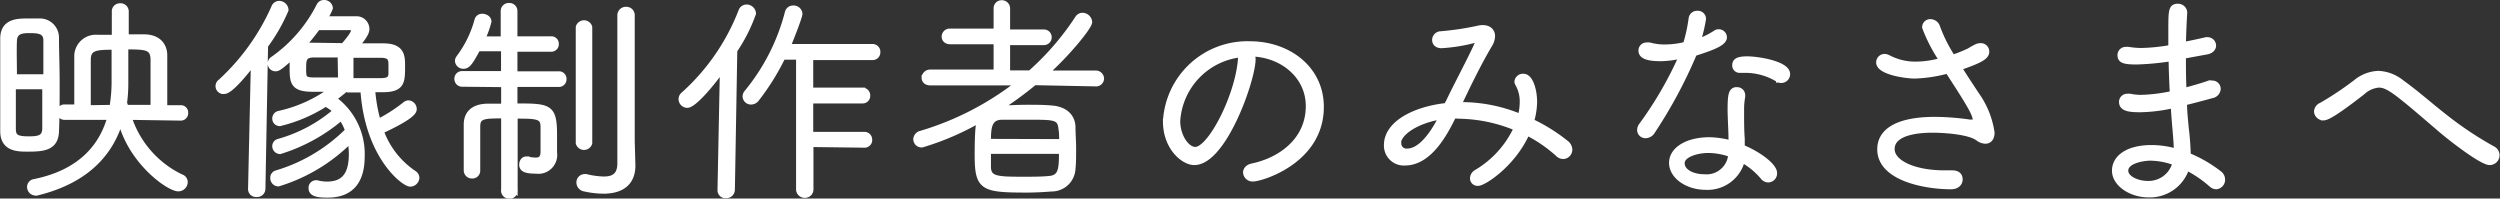 <svg xmlns="http://www.w3.org/2000/svg" width="227.18px" height="18.04px" viewBox="0 0 227.18 18.04"><rect x="0" y="0" width="227.18" height="18.04" fill="#333333" stroke="none"/><defs><style>.cls-1{fill:#fff;stroke:#fff;stroke-miterlimit:10;stroke-width:0.5px;}</style></defs><g id="レイヤー_2" data-name="レイヤー 2"><g id="modal"><path class="cls-1" d="M2.51,13.53c-.88,0-2.24,0-2.24-1.62,0-1.24,0-2.78,0-4.3s0-3,0-4.1c0-1.58,1.36-1.58,2.24-1.58.36,0,.74,0,1,0A1.49,1.49,0,0,1,5.11,3.43c0,1.18.06,2.58.06,4,0,1.6,0,3.22-.06,4.5C5.07,13.45,3.91,13.53,2.51,13.53ZM4.19,7c0-1.24,0-2.44,0-3.34s-.82-.9-1.56-.9-1.3.12-1.34.94,0,2,0,3.3Zm-3,.86c0,1.44,0,2.88,0,3.84,0,.76.32.94,1.44.94.92,0,1.44-.12,1.46-.94,0-1.06,0-2.44,0-3.84Zm10.52,2.78a9.13,9.13,0,0,0,4.74,5.44.49.49,0,0,1,.36.48.61.61,0,0,1-.6.58c-.88,0-4.36-2.48-5.26-6.24-.84,2.92-3,5.5-7.6,6.62a.34.34,0,0,1-.14,0A.53.53,0,0,1,2.71,17a.47.47,0,0,1,.42-.48c4.42-.9,6.2-3.44,6.88-5.88l-4.14,0a.44.44,0,0,1-.46-.44.44.44,0,0,1,.46-.46H7C7,8.47,7,6.17,7,5.19A1.71,1.71,0,0,1,8.85,3.41c.46,0,1,0,1.56,0,0-.8,0-1.6,0-2.38a.48.48,0,0,1,.5-.48.49.49,0,0,1,.54.48V3.37c.56,0,1.12,0,1.62,0,1.34,0,1.86.78,1.88,1.62,0,.66,0,2.1,0,3.36V9.81h1.48a.41.41,0,0,1,.42.44.42.42,0,0,1-.42.46Zm-1.52-.86a14.06,14.06,0,0,0,.2-2.48V4.27C8.79,4.27,8,4.29,8,5.43c0,.68,0,3,0,4.38Zm3.74,0c0-.72,0-1.88,0-2.84,0-.7,0-1.32,0-1.6-.06-1.08-.68-1.1-2.52-1.1,0,1.12,0,2.2,0,3.16a13.48,13.48,0,0,1-.18,2.38Z"/><path class="cls-1" d="M22.79,17.19l.26-11.56c-2,2.62-2.54,2.66-2.68,2.66a.47.47,0,0,1-.32-.86A20.32,20.32,0,0,0,24.91.65a.5.5,0,0,1,.46-.32.61.61,0,0,1,.6.58,16.07,16.07,0,0,1-1.86,3.24l-.24,13a.5.5,0,0,1-.56.5.47.47,0,0,1-.52-.48Zm8.66-9.12c-.4.32-.78.64-1.14.9a6.16,6.16,0,0,1,2.58,5.26c0,2-.8,3.48-3.12,3.48-.84,0-1.48-.08-1.48-.6a.43.43,0,0,1,.4-.48.25.25,0,0,1,.12,0,3.48,3.48,0,0,0,.9.12c1.58,0,2.24-.92,2.24-2.76a6.67,6.67,0,0,0-.12-1.24,15.63,15.63,0,0,1-6.54,3.94.5.5,0,0,1-.48-.52.43.43,0,0,1,.32-.44,15.37,15.37,0,0,0,6.48-3.86,4.38,4.38,0,0,0-.6-1.18,15.8,15.8,0,0,1-5.56,3.06.47.47,0,0,1-.46-.48.42.42,0,0,1,.32-.4,13.57,13.57,0,0,0,5.2-2.78,3.85,3.85,0,0,0-.92-.66,13.6,13.6,0,0,1-4.16,1.78.43.43,0,0,1-.44-.44.45.45,0,0,1,.34-.44,12.6,12.6,0,0,0,4.9-2.24h-1.8c-1.74,0-1.86-.56-1.86-1.84,0-.36,0-.72,0-.94a.85.85,0,0,1,0-.22c-1.14,1.08-1.36,1.14-1.52,1.14a.46.46,0,0,1-.24-.86A13.18,13.18,0,0,0,29,.53a.47.47,0,0,1,.44-.28A.54.54,0,0,1,30,.73a4.15,4.15,0,0,1-.54,1l2.86,0a.92.92,0,0,1,1,.88c0,.24-.06.54-.94,1.58h2.46c1.7,0,1.72.92,1.72,1.8,0,1.42,0,2.12-1.72,2.14l-1,0a14.37,14.37,0,0,0,.52,2.94,14.48,14.48,0,0,0,2.46-1.58.48.48,0,0,1,.3-.12.54.54,0,0,1,.5.54c0,.2-.1.66-3,2a7.83,7.83,0,0,0,3,3.84.49.49,0,0,1,.24.4.59.59,0,0,1-.58.56c-.58,0-3.9-2.54-4.28-8.56l-1.38,0Zm-.24-3.9c.72-.84.94-1.2.94-1.42s-.14-.26-.42-.26l-2.86,0a22,22,0,0,1-1.46,1.8,2.48,2.48,0,0,1,.94-.16Zm-.28.8H28.57c-1,0-1,.46-1,1.32s.08,1,1.06,1l2.34,0Zm.94,2.38c.94,0,1.88,0,2.68,0s.94-.2,1-.58V6c0-.6,0-1-1-1L31.87,5Z"/><path class="cls-1" d="M48.71,15.53c-.8,0-1.28-.1-1.28-.56,0-.26.14-.5.38-.5h.06a4.35,4.35,0,0,0,.8.1c.44,0,.7-.18.7-.8,0-.12,0-1.52,0-2.24,0-1-.6-1-2.58-1v6.68a.51.51,0,1,1-1,0V10.51c-1.8,0-2.4,0-2.4,1,0,.5,0,1.22,0,2s0,1.46,0,2a.46.46,0,0,1-.5.46.49.49,0,0,1-.5-.48V11.33c0-1,.6-1.64,1.92-1.66l1.48,0v-2L42,7.63a.45.45,0,0,1-.46-.46A.44.44,0,0,1,42,6.71l3.78,0V4.41l-2.36,0C42.75,5.65,42.51,6,42.13,6a.51.51,0,0,1-.54-.48.53.53,0,0,1,.1-.26,10,10,0,0,0,1.68-3.44.45.45,0,0,1,.46-.32c.28,0,.58.18.58.46a9.06,9.06,0,0,1-.58,1.6h1.92V1a.48.48,0,0,1,.52-.48.48.48,0,0,1,.5.48V3.55l3.3,0a.42.42,0,0,1,.46.44.43.43,0,0,1-.46.46l-3.3,0V6.73l4,0a.43.43,0,0,1,.46.46.44.44,0,0,1-.46.46l-4,0v2c3.14,0,3.6,0,3.6,2.62v1.6A1.46,1.46,0,0,1,48.71,15.53ZM52.57,2.47a.52.52,0,0,1,1,0V13a.52.52,0,0,1-1,0Zm4.92,12.58v0c0,1.18-.6,2.3-2.66,2.3a8,8,0,0,1-1.7-.2.58.58,0,0,1-.5-.56.5.5,0,0,1,.5-.52.39.39,0,0,1,.14,0,7.25,7.25,0,0,0,1.6.22c.9,0,1.46-.34,1.48-1.4,0-.26,0-13.48,0-13.48a.52.52,0,0,1,.54-.54.51.51,0,0,1,.54.54V12.85Z"/><path class="cls-1" d="M65.45,17.31l.22-11.1c-1,1.44-2.62,3.34-3.22,3.34A.55.55,0,0,1,61.91,9a.52.52,0,0,1,.2-.4,19.74,19.74,0,0,0,5.24-7.58.52.52,0,0,1,.48-.36.61.61,0,0,1,.62.56,14.66,14.66,0,0,1-1.7,3.36l-.22,12.68a.53.53,0,0,1-.56.5.47.47,0,0,1-.52-.46Zm8.22-4.2v4.06a.52.52,0,0,1-.54.56.53.53,0,0,1-.54-.56l0-12-1.46,0a21.44,21.44,0,0,1-2.38,3.82.63.63,0,0,1-.5.26.51.51,0,0,1-.52-.48.55.55,0,0,1,.14-.36,18.83,18.83,0,0,0,3.7-7.26.51.51,0,0,1,.52-.4.55.55,0,0,1,.58.5c0,.3-1,2.82-1.1,3h7.72a.46.46,0,0,1,.46.5.45.45,0,0,1-.46.46H73.65v3h4.72a.46.46,0,0,1,.46.48.44.44,0,0,1-.46.46H73.65l0,3.08h4.9a.46.46,0,0,1,.46.48.44.44,0,0,1-.46.46Z"/><path class="cls-1" d="M94,7.49a33.63,33.63,0,0,1-3.2,2.34l.14,0c.7,0,1.54-.06,2.38-.06s1.48,0,2.16.06c1.1.06,1.92.58,2,1.64,0,.64.06,1.34.06,2.06s0,1.26-.06,1.84a1.91,1.91,0,0,1-1.92,1.78c-.76.06-1.52.1-2.24.1-4.06,0-4.5-.18-4.5-3.2,0-2.52.14-3,.24-3.18a24.35,24.35,0,0,1-5.28,2.28.51.51,0,0,1-.54-.5.57.57,0,0,1,.46-.52,26.7,26.7,0,0,0,8.92-4.62l-8.08,0c-.38,0-.54-.22-.54-.44a.52.52,0,0,1,.54-.5l6,0,0-2.8-4.2,0c-.36,0-.52-.22-.52-.44a.48.48,0,0,1,.52-.48l4.2,0V.75A.48.48,0,0,1,91,.27a.5.5,0,0,1,.54.48V2.93l3.3,0a.45.45,0,0,1,.48.46.46.46,0,0,1-.48.46l-3.3,0,0,2.8h2.08a24.68,24.68,0,0,0,4.32-5,.52.52,0,0,1,.42-.24A.65.65,0,0,1,99,2c0,.44-2.1,3-4,4.66l4.54,0a.5.5,0,0,1,.54.48.48.48,0,0,1-.54.46Zm2.5,5.4c0-.42,0-.82-.06-1.14-.1-1.12-.56-1.12-2.9-1.12-.88,0-1.82,0-2.46,0-1.24,0-1.28,1-1.28,2.24Zm-6.7.84c0,.48,0,1,0,1.4,0,1.14.76,1.18,3.18,1.18.82,0,1.62,0,2.26-.06,1.2-.06,1.24-.82,1.24-2.52Z"/><path class="cls-1" d="M113.85,5.37c0,1.86-2.64,9.38-5.32,9.38-1,0-2.6-1.36-2.6-3.72A7.43,7.43,0,0,1,113.59,4c3.44,0,6.46,2.2,6.46,5.72,0,4.92-5.46,6.52-6.16,6.52a.61.61,0,0,1-.68-.56c0-.24.18-.5.6-.58,2.7-.58,5.1-2.44,5.1-5.46,0-2.8-2.48-4.76-5.34-4.76A.56.56,0,0,1,113.85,5.37ZM107,11c0,1.36.82,2.6,1.62,2.6,1.36,0,3.84-4.8,4.12-8.16a.68.68,0,0,1,.2-.5A6.48,6.48,0,0,0,107,11Z"/><path class="cls-1" d="M132.09,10.51c-.72,1.46-2.14,4.28-4.42,4.28a1.56,1.56,0,0,1-1.66-1.6c0-2,2.62-3.28,5.44-3.58l.22-.42c.76-1.6,2.06-4,2.62-5.3a.53.53,0,0,0,.06-.2s0-.08-.1-.08a.3.3,0,0,0-.12,0,15.32,15.32,0,0,1-3.14.52c-.42,0-.6-.24-.6-.5a.55.55,0,0,1,.54-.54,25.76,25.76,0,0,0,3.36-.5,1.78,1.78,0,0,1,.44-.06c.56,0,.88.3.88.76a1.58,1.58,0,0,1-.24.76c-1,1.68-2,3.74-2.82,5.48a14,14,0,0,1,5.62,1.08,5.26,5.26,0,0,0,.18-1.34,3.2,3.2,0,0,0-.42-1.66.39.39,0,0,1-.06-.2.53.53,0,0,1,.56-.46c.66,0,1,1.3,1,2.3a6.45,6.45,0,0,1-.28,1.78A16,16,0,0,1,142.31,13a.79.79,0,0,1,.32.58.6.6,0,0,1-.58.62.67.67,0,0,1-.46-.2,12.82,12.82,0,0,0-2.82-1.94c-1.26,2.84-3.92,4.58-4.46,4.58a.44.44,0,0,1-.48-.44.66.66,0,0,1,.38-.56,9.12,9.12,0,0,0,3.6-4,14,14,0,0,0-5.12-1.1Zm-5,2.56a.71.71,0,0,0,.78.68c1.5,0,2.74-2.34,3.14-3.16C128.89,10.91,127.05,12,127.05,13.07Z"/><path class="cls-1" d="M151,5.31c-.58,0-1.86,0-1.86-.7a.48.48,0,0,1,.5-.5,1.38,1.38,0,0,1,.26,0,5,5,0,0,0,1.4.18,7.69,7.69,0,0,0,1.88-.24,14.49,14.49,0,0,0,.52-2.38.52.52,0,0,1,.54-.44.49.49,0,0,1,.54.48,13.64,13.64,0,0,1-.5,2.08,7.45,7.45,0,0,0,1.6-.78.45.45,0,0,1,.3-.1.49.49,0,0,1,.5.48c0,.58-1.32,1-2.72,1.46a43.07,43.07,0,0,1-3.8,7.08.74.74,0,0,1-.62.38.5.5,0,0,1-.52-.5.69.69,0,0,1,.14-.4,33.87,33.87,0,0,0,3.68-6.36A8.4,8.4,0,0,1,151,5.31Zm6.32,7.26c0-.78-.08-1.84-.08-2.64,0-1.44.12-1.76.6-1.76a.48.48,0,0,1,.5.5v.12a6.3,6.3,0,0,0-.1,1.12v.34c0,.76,0,1.66.06,2.36,0,.24,0,.52,0,.78,1.48.6,2.94,1.68,2.94,2.34a.58.58,0,0,1-.56.6.62.62,0,0,1-.48-.26,6.76,6.76,0,0,0-1.94-1.58l0,.26A3.24,3.24,0,0,1,155,17c-1.68,0-3.08-1-3.08-2.2s1.4-2.08,3.42-2.08a8.12,8.12,0,0,1,2,.3Zm-2.08,1.08c-1,0-2.4.38-2.4,1.18s1,1.26,2.08,1.26a2.23,2.23,0,0,0,2.3-1.6,4.46,4.46,0,0,0,.08-.46A6.24,6.24,0,0,0,155.25,13.65Zm6.4-6.4a5.72,5.72,0,0,0-3.1-.88l-.42,0h0a.42.42,0,0,1-.46-.42c0-.36.18-.58,1.12-.58s3.64.42,3.64,1.36a.55.55,0,0,1-.52.56A.52.52,0,0,1,161.65,7.25Z"/><path class="cls-1" d="M174,6.89c-.8,0-3.26-.34-3.26-1.22a.52.52,0,0,1,.52-.52.81.81,0,0,1,.34.1,5.28,5.28,0,0,0,2.5.6,8.77,8.77,0,0,0,2.38-.36,14.3,14.3,0,0,1-1.56-3,.48.48,0,0,1,.5-.5.67.67,0,0,1,.64.5,13.89,13.89,0,0,0,1.38,2.74,13.79,13.79,0,0,0,1.5-.6,7.44,7.44,0,0,1,.68-.38.84.84,0,0,1,.36-.08.52.52,0,0,1,.54.52c0,.48-.58.8-2.5,1.46.52.84,1.08,1.68,1.58,2.44A7.92,7.92,0,0,1,181,12.05c0,.48-.22.76-.58.76a1.17,1.17,0,0,1-.68-.26c-.78-.58-3-.74-4.08-.74-.66,0-3.74,0-3.74,1.74,0,1.24,2,2.18,4.78,2.18.22,0,.42,0,.64,0s.76,0,.76.58c0,.32-.26.64-.8.64-2.42,0-6.46-.78-6.46-3.38,0-1.76,1.78-2.7,5-2.7a23.16,23.16,0,0,1,3.12.24,1.23,1.23,0,0,0,.26,0c.2,0,.3-.06.3-.2,0-.56-.68-1.64-2.52-4.48A13.07,13.07,0,0,1,174,6.89Z"/><path class="cls-1" d="M195.25,17.69c-1.62,0-3.08-1-3.08-2.18s1.18-2.08,3.36-2.08a8,8,0,0,1,2.26.34c0-.64-.06-1.3-.12-2s-.12-1.38-.16-2.2a14.55,14.55,0,0,1-3,.38c-.94,0-1.7-.06-1.7-.68a.49.49,0,0,1,.54-.5.9.9,0,0,1,.22,0,4.88,4.88,0,0,0,1,.1,14.93,14.93,0,0,0,2.86-.36c-.06-1-.1-2.14-.12-3.2a24.24,24.24,0,0,1-3.14.3c-1.16,0-1.5-.12-1.5-.6a.5.5,0,0,1,.56-.5.75.75,0,0,1,.2,0,7,7,0,0,0,1.16.1,16.92,16.92,0,0,0,2.7-.28c0-.5,0-1,0-1.44,0-1.9,0-2.3.62-2.3a.58.58,0,0,1,.6.56v0c-.06.9-.1,1.9-.12,2.92.64-.12,1.32-.26,2.08-.44a.34.34,0,0,1,.14,0,.52.52,0,0,1,.52.52c0,.22-.18.46-.56.54l-2.18.4c0,1.06,0,2.14.06,3.16.7-.18,1.48-.4,2.3-.68a.64.64,0,0,1,.26,0,.51.51,0,0,1,.54.5.64.64,0,0,1-.54.6q-1.41.39-2.52.66c0,.84.1,1.64.16,2.34a24.53,24.53,0,0,1,.18,2.46,12,12,0,0,1,2.84,1.64.69.69,0,0,1,.28.54.62.62,0,0,1-.56.64.65.65,0,0,1-.42-.18,10.91,10.91,0,0,0-2.26-1.54A3.51,3.51,0,0,1,195.25,17.69Zm.18-3.34c-.64,0-2.28.24-2.28,1.16,0,.72,1.08,1.18,2,1.18a2.49,2.49,0,0,0,2.52-1.9A6.68,6.68,0,0,0,195.43,14.35Z"/><path class="cls-1" d="M221.55,11.57c-3.64-3.12-4.5-3.86-5.38-3.86a2.48,2.48,0,0,0-1.48.66c-2.74,2.14-3.32,2.32-3.54,2.32a.6.6,0,0,1-.62-.56.65.65,0,0,1,.42-.56,29,29,0,0,0,3.12-2.08,3.41,3.41,0,0,1,2.06-.8,3.59,3.59,0,0,1,2.12.82c1.32.94,2.66,2.14,4,3.18a31.73,31.73,0,0,0,4.28,2.84.65.65,0,0,1,.36.56.65.65,0,0,1-.66.66C225.59,14.75,223,12.83,221.55,11.57Z"/></g></g></svg>